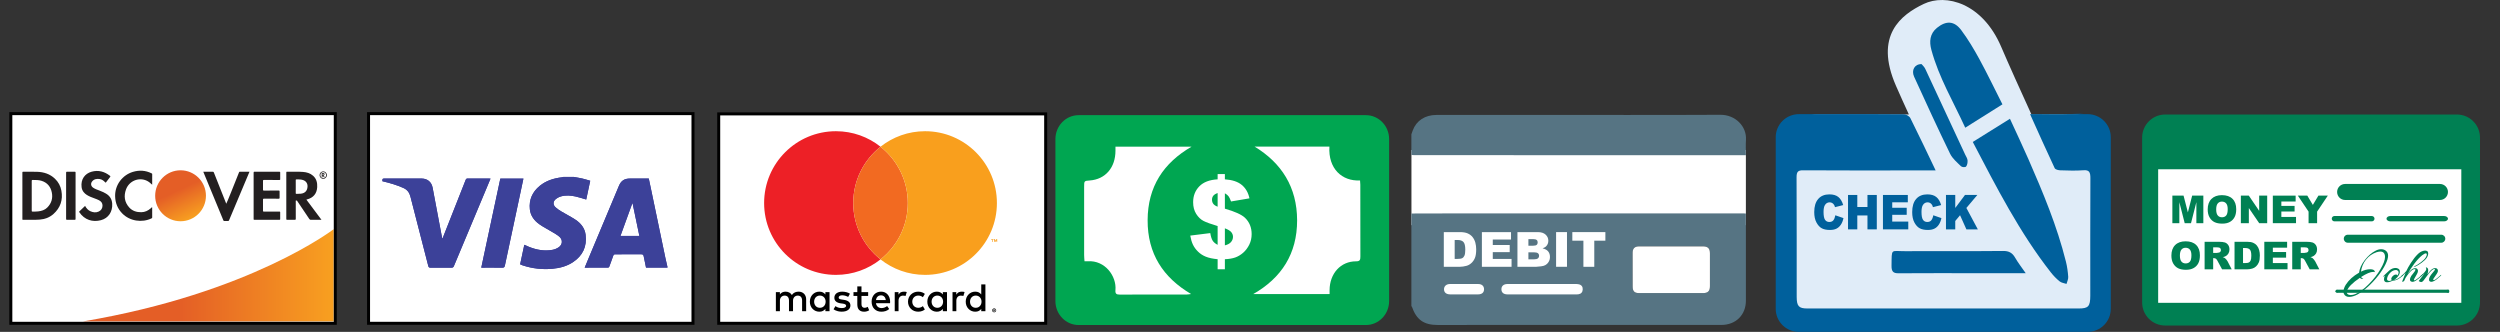 <svg xmlns="http://www.w3.org/2000/svg" xmlns:xlink="http://www.w3.org/1999/xlink" id="Layer_1" x="0px" y="0px" width="468px" height="62.13px" viewBox="0 0 468 62.13" xml:space="preserve"><rect x="0" y="0" width="468" height="62.13" fill="#333333" stroke="none"/><g>	<rect x="134.543" y="21.317" fill="#FFFFFF" width="61.207" height="39.207"></rect>	<path d="M195.469,21.317v39.207l0.281-0.281h-61.207l0.281,0.281V21.317l-0.281,0.281h61.207L195.469,21.317z M134.262,21.317  v39.488h61.769V21.036h-61.769V21.317z M134.262,21.317"></path>	<path d="M150.519,54.993c-0.128-0.125-0.277-0.223-0.449-0.293s-0.359-0.102-0.562-0.102c-0.11,0-0.219,0.008-0.336,0.028  c-0.117,0.015-0.231,0.05-0.344,0.097c-0.109,0.047-0.219,0.114-0.316,0.196c-0.102,0.082-0.192,0.187-0.266,0.316  c-0.121-0.199-0.281-0.355-0.488-0.469c-0.203-0.113-0.442-0.168-0.703-0.168c-0.09,0-0.184,0.008-0.278,0.024  c-0.093,0.015-0.187,0.043-0.281,0.082c-0.094,0.043-0.184,0.094-0.27,0.164c-0.085,0.066-0.164,0.152-0.234,0.258v-0.434h-0.75  v3.567H146v-1.977c0-0.152,0.023-0.289,0.074-0.406c0.047-0.117,0.11-0.215,0.192-0.297c0.078-0.078,0.175-0.137,0.281-0.18  c0.109-0.043,0.222-0.062,0.347-0.062c0.254,0,0.454,0.082,0.594,0.242c0.141,0.164,0.211,0.394,0.211,0.695v1.985h0.754v-1.977  c0-0.152,0.023-0.289,0.074-0.406c0.047-0.117,0.114-0.215,0.192-0.297c0.082-0.078,0.175-0.137,0.281-0.18  c0.109-0.043,0.226-0.062,0.348-0.062c0.253,0,0.453,0.082,0.593,0.242c0.141,0.164,0.211,0.394,0.211,0.695v1.985h0.758v-2.243  c0-0.211-0.035-0.398-0.105-0.574C150.738,55.27,150.644,55.118,150.519,54.993L150.519,54.993z M150.519,54.993"></path>	<path d="M154.512,55.122c-0.125-0.16-0.282-0.285-0.465-0.383c-0.184-0.094-0.403-0.141-0.656-0.141  c-0.25,0-0.485,0.043-0.704,0.137c-0.214,0.094-0.402,0.223-0.566,0.391c-0.16,0.168-0.285,0.363-0.379,0.593  c-0.09,0.231-0.137,0.481-0.137,0.754c0,0.274,0.043,0.524,0.137,0.754c0.09,0.231,0.219,0.43,0.379,0.594  c0.164,0.168,0.352,0.297,0.566,0.391c0.219,0.093,0.45,0.14,0.704,0.14c0.253,0,0.472-0.047,0.656-0.144  c0.183-0.094,0.34-0.219,0.465-0.379v0.43h0.777v-3.571h-0.777V55.122z M154.48,56.93c-0.05,0.137-0.125,0.258-0.218,0.36  c-0.094,0.101-0.207,0.183-0.34,0.242c-0.133,0.055-0.278,0.086-0.442,0.086c-0.168,0-0.316-0.031-0.449-0.09  c-0.133-0.062-0.246-0.144-0.34-0.246c-0.09-0.106-0.16-0.227-0.211-0.363c-0.05-0.141-0.074-0.289-0.074-0.446  c0-0.156,0.024-0.304,0.074-0.441c0.051-0.141,0.121-0.262,0.211-0.363c0.094-0.106,0.207-0.188,0.34-0.246  c0.133-0.063,0.281-0.094,0.449-0.094c0.164,0,0.309,0.031,0.442,0.09c0.133,0.058,0.246,0.136,0.34,0.238  c0.093,0.102,0.168,0.223,0.218,0.363c0.051,0.137,0.078,0.289,0.078,0.453S154.531,56.79,154.48,56.93L154.48,56.93z   M154.48,56.93"></path>	<path d="M158.867,56.469c-0.219-0.171-0.523-0.285-0.914-0.343l-0.367-0.055c-0.082-0.012-0.16-0.027-0.231-0.043  c-0.074-0.016-0.136-0.035-0.187-0.066c-0.051-0.024-0.094-0.063-0.125-0.102c-0.031-0.043-0.047-0.094-0.047-0.156  c0-0.129,0.062-0.231,0.18-0.309c0.117-0.078,0.281-0.117,0.496-0.117c0.113,0,0.222,0.008,0.328,0.031  c0.109,0.02,0.211,0.043,0.308,0.075c0.098,0.027,0.188,0.062,0.266,0.097c0.078,0.035,0.145,0.07,0.199,0.102l0.336-0.606  c-0.183-0.121-0.402-0.211-0.652-0.277c-0.246-0.066-0.512-0.102-0.793-0.102c-0.227,0-0.434,0.028-0.613,0.082  c-0.18,0.055-0.336,0.129-0.465,0.227c-0.125,0.098-0.223,0.219-0.293,0.359c-0.067,0.141-0.102,0.301-0.102,0.477  c0,0.289,0.102,0.523,0.309,0.699c0.203,0.176,0.504,0.293,0.902,0.348l0.371,0.047c0.215,0.031,0.371,0.078,0.469,0.144  c0.102,0.067,0.152,0.153,0.152,0.25c0,0.137-0.07,0.242-0.207,0.32c-0.136,0.079-0.339,0.118-0.605,0.118  c-0.148,0-0.277-0.008-0.395-0.032c-0.117-0.019-0.222-0.046-0.316-0.078c-0.098-0.035-0.184-0.074-0.258-0.117  s-0.144-0.09-0.211-0.137l-0.359,0.582c0.129,0.098,0.262,0.176,0.402,0.235c0.145,0.062,0.281,0.105,0.418,0.14  c0.137,0.036,0.266,0.055,0.387,0.067c0.125,0.012,0.23,0.015,0.32,0.015c0.258,0,0.485-0.027,0.688-0.082  c0.203-0.058,0.375-0.14,0.511-0.242c0.137-0.101,0.243-0.226,0.317-0.367c0.074-0.144,0.109-0.301,0.109-0.473  C159.195,56.876,159.086,56.637,158.867,56.469L158.867,56.469z M158.867,56.469"></path>	<path d="M166.156,55.118c-0.148-0.168-0.324-0.293-0.531-0.387c-0.207-0.09-0.438-0.133-0.684-0.133  c-0.265,0-0.504,0.043-0.722,0.133c-0.215,0.094-0.403,0.219-0.559,0.387c-0.156,0.164-0.277,0.363-0.367,0.594  c-0.086,0.23-0.129,0.484-0.129,0.761c0,0.286,0.047,0.539,0.133,0.774c0.09,0.23,0.215,0.426,0.379,0.59  c0.16,0.164,0.351,0.293,0.578,0.382c0.222,0.086,0.469,0.133,0.734,0.133c0.274,0,0.531-0.039,0.774-0.113  c0.246-0.074,0.476-0.203,0.695-0.391l-0.387-0.554c-0.148,0.121-0.312,0.211-0.492,0.277c-0.18,0.066-0.359,0.102-0.539,0.102  c-0.129,0-0.25-0.02-0.367-0.055c-0.117-0.035-0.223-0.086-0.317-0.16c-0.093-0.074-0.171-0.168-0.242-0.282  c-0.066-0.113-0.113-0.253-0.137-0.414h2.637c0.004-0.046,0.008-0.093,0.012-0.14c0-0.051,0.004-0.102,0.004-0.153  c0-0.277-0.043-0.531-0.125-0.761C166.418,55.477,166.305,55.282,166.156,55.118L166.156,55.118z M163.98,56.169  c0.02-0.129,0.055-0.246,0.102-0.356c0.051-0.109,0.113-0.199,0.195-0.277c0.078-0.078,0.168-0.141,0.278-0.184  c0.109-0.039,0.23-0.062,0.371-0.062c0.246,0,0.449,0.078,0.605,0.23c0.156,0.156,0.258,0.371,0.301,0.649H163.98z M163.98,56.169"></path>	<path d="M176.5,55.122c-0.125-0.16-0.277-0.285-0.465-0.383c-0.184-0.094-0.402-0.141-0.656-0.141c-0.25,0-0.485,0.043-0.703,0.137  c-0.215,0.094-0.403,0.223-0.567,0.391c-0.16,0.168-0.285,0.363-0.379,0.593c-0.089,0.231-0.136,0.481-0.136,0.754  c0,0.274,0.043,0.524,0.136,0.754c0.094,0.231,0.219,0.43,0.379,0.594c0.164,0.168,0.352,0.297,0.567,0.391  c0.218,0.093,0.449,0.14,0.703,0.14s0.472-0.047,0.656-0.144c0.188-0.094,0.34-0.219,0.465-0.379v0.43h0.777v-3.571H176.5V55.122z   M176.469,56.93c-0.051,0.137-0.125,0.258-0.219,0.36c-0.094,0.101-0.207,0.183-0.34,0.242c-0.133,0.055-0.277,0.086-0.437,0.086  c-0.172,0-0.321-0.031-0.454-0.09c-0.132-0.062-0.246-0.144-0.335-0.246c-0.094-0.106-0.165-0.227-0.215-0.363  c-0.047-0.141-0.075-0.289-0.075-0.446c0-0.156,0.028-0.304,0.075-0.441c0.05-0.141,0.121-0.262,0.215-0.363  c0.089-0.106,0.203-0.188,0.335-0.246c0.133-0.063,0.282-0.094,0.454-0.094c0.16,0,0.304,0.031,0.437,0.09  c0.133,0.058,0.246,0.136,0.34,0.238c0.094,0.102,0.168,0.223,0.219,0.363c0.05,0.137,0.078,0.289,0.078,0.453  S176.523,56.79,176.469,56.93L176.469,56.93z M176.469,56.93"></path>	<path d="M162.207,57.548c-0.125,0.046-0.25,0.07-0.371,0.07c-0.082,0-0.156-0.012-0.223-0.039c-0.07-0.024-0.129-0.063-0.179-0.117  c-0.051-0.051-0.09-0.121-0.122-0.207c-0.027-0.082-0.043-0.184-0.043-0.305v-1.555h1.25v-0.707h-1.25V53.61h-0.781v1.078h-0.715  v0.707h0.715v1.571c0,0.472,0.11,0.824,0.336,1.046c0.223,0.227,0.539,0.34,0.945,0.34c0.223,0,0.426-0.035,0.606-0.105  c0.121-0.047,0.23-0.098,0.336-0.156l-0.27-0.653C162.367,57.477,162.289,57.516,162.207,57.548L162.207,57.548z M162.207,57.548"></path>	<path d="M169.234,54.598c-0.218,0-0.418,0.039-0.593,0.118c-0.176,0.078-0.325,0.269-0.442,0.441v-0.465h-0.707v3.567h0.715v-1.965  c0-0.149,0.019-0.285,0.062-0.403c0.043-0.121,0.098-0.222,0.172-0.304c0.078-0.082,0.164-0.141,0.27-0.184  c0.105-0.043,0.219-0.062,0.344-0.062c0.093,0,0.195,0.011,0.304,0.031c0.055,0.012,0.11,0.027,0.157,0.043l0.23-0.746  c-0.062-0.02-0.125-0.035-0.191-0.047C169.461,54.606,169.351,54.598,169.234,54.598L169.234,54.598z M169.234,54.598"></path>	<path d="M180.055,54.598c-0.219,0-0.414,0.039-0.59,0.118c-0.18,0.078-0.324,0.269-0.446,0.441v-0.465h-0.707v3.567h0.715v-1.965  c0-0.149,0.02-0.285,0.063-0.403c0.043-0.121,0.101-0.222,0.176-0.304c0.074-0.082,0.164-0.141,0.269-0.184  c0.102-0.043,0.215-0.062,0.34-0.062c0.098,0,0.195,0.011,0.305,0.031c0.058,0.012,0.109,0.027,0.16,0.043l0.23-0.746  c-0.062-0.02-0.129-0.035-0.191-0.047C180.281,54.606,180.176,54.598,180.055,54.598L180.055,54.598z M180.055,54.598"></path>	<path d="M183.691,53.239v1.883c-0.125-0.16-0.277-0.285-0.461-0.383c-0.183-0.094-0.406-0.141-0.66-0.141  c-0.25,0-0.484,0.043-0.699,0.137c-0.219,0.094-0.406,0.223-0.566,0.391c-0.164,0.168-0.289,0.363-0.383,0.593  c-0.09,0.231-0.137,0.481-0.137,0.754c0,0.274,0.047,0.524,0.137,0.754c0.094,0.231,0.219,0.43,0.383,0.594  c0.16,0.168,0.347,0.297,0.566,0.391c0.215,0.093,0.449,0.14,0.699,0.14c0.254,0,0.477-0.047,0.66-0.144  c0.184-0.094,0.336-0.219,0.461-0.379v0.43h0.778v-5.02H183.691z M183.664,56.93c-0.055,0.137-0.129,0.258-0.223,0.36  c-0.093,0.101-0.207,0.183-0.336,0.242c-0.132,0.055-0.281,0.086-0.441,0.086c-0.168,0-0.32-0.031-0.453-0.09  c-0.133-0.062-0.246-0.144-0.336-0.246c-0.094-0.106-0.164-0.227-0.215-0.363c-0.047-0.141-0.074-0.289-0.074-0.446  c0-0.156,0.027-0.304,0.074-0.441c0.051-0.141,0.121-0.262,0.215-0.363c0.09-0.106,0.203-0.188,0.336-0.246  c0.133-0.063,0.285-0.094,0.453-0.094c0.16,0,0.309,0.031,0.441,0.09c0.129,0.058,0.243,0.136,0.336,0.238  c0.094,0.102,0.168,0.223,0.223,0.363c0.051,0.137,0.078,0.289,0.078,0.453S183.715,56.79,183.664,56.93L183.664,56.93z   M183.664,56.93"></path>	<path d="M171.098,55.649c0.097-0.101,0.214-0.18,0.351-0.234c0.137-0.055,0.285-0.086,0.445-0.086c0.176,0,0.336,0.027,0.489,0.086  c0.144,0.054,0.269,0.129,0.375,0.222l0.375-0.621c-0.137-0.113-0.297-0.203-0.473-0.277c-0.234-0.094-0.488-0.141-0.766-0.141  c-0.277,0-0.531,0.047-0.765,0.141c-0.235,0.098-0.438,0.227-0.606,0.395c-0.172,0.167-0.304,0.367-0.402,0.593  c-0.098,0.231-0.145,0.477-0.145,0.746c0,0.27,0.047,0.516,0.145,0.746c0.098,0.227,0.23,0.426,0.402,0.594  c0.168,0.168,0.371,0.297,0.606,0.395c0.234,0.093,0.488,0.14,0.765,0.14c0.274,0,0.532-0.047,0.766-0.14  c0.176-0.074,0.336-0.164,0.473-0.278l-0.375-0.625c-0.106,0.098-0.231,0.172-0.375,0.227c-0.153,0.055-0.313,0.086-0.489,0.086  c-0.16,0-0.308-0.031-0.445-0.086c-0.137-0.055-0.254-0.133-0.351-0.234c-0.102-0.102-0.18-0.223-0.235-0.364  c-0.058-0.136-0.086-0.293-0.086-0.461c0-0.168,0.028-0.324,0.086-0.464C170.918,55.872,170.996,55.751,171.098,55.649  L171.098,55.649z M171.098,55.649"></path>	<path d="M186.109,57.735c0.051,0,0.102,0.012,0.145,0.027c0.047,0.02,0.086,0.047,0.121,0.079c0.031,0.035,0.059,0.074,0.078,0.117  c0.02,0.043,0.031,0.09,0.031,0.14c0,0.051-0.011,0.098-0.031,0.141c-0.019,0.047-0.047,0.086-0.078,0.117  c-0.035,0.035-0.074,0.059-0.121,0.078c-0.043,0.02-0.094,0.032-0.145,0.032s-0.101-0.012-0.148-0.032  c-0.043-0.019-0.086-0.043-0.117-0.078c-0.036-0.031-0.063-0.07-0.082-0.117c-0.02-0.043-0.028-0.09-0.028-0.141  c0-0.05,0.012-0.097,0.028-0.14c0.019-0.043,0.046-0.082,0.082-0.117c0.031-0.032,0.074-0.059,0.117-0.079  C186.008,57.747,186.058,57.735,186.109,57.735L186.109,57.735z M186.109,58.364c0.035,0,0.071-0.008,0.102-0.023  c0.031-0.012,0.062-0.032,0.086-0.055c0.023-0.024,0.039-0.051,0.054-0.082c0.012-0.035,0.02-0.067,0.02-0.106  c0-0.035-0.008-0.07-0.02-0.101c-0.015-0.031-0.031-0.059-0.054-0.082c-0.024-0.024-0.051-0.043-0.086-0.059  c-0.031-0.012-0.067-0.019-0.102-0.019s-0.07,0.007-0.101,0.019c-0.035,0.016-0.063,0.031-0.086,0.059  c-0.024,0.023-0.043,0.051-0.055,0.082c-0.016,0.031-0.023,0.066-0.023,0.101c0,0.039,0.007,0.071,0.023,0.106  c0.012,0.031,0.031,0.058,0.055,0.082c0.023,0.023,0.051,0.043,0.086,0.055C186.039,58.356,186.074,58.364,186.109,58.364  L186.109,58.364z M186.133,57.938c0.043,0,0.078,0.008,0.097,0.028c0.024,0.019,0.036,0.046,0.036,0.082  c0,0.023-0.008,0.046-0.024,0.062c-0.016,0.02-0.043,0.027-0.074,0.035l0.101,0.114h-0.109l-0.09-0.11h-0.008v0.11h-0.093v-0.321  H186.133z M186.062,58.016v0.059h0.067c0.015,0,0.027,0,0.031-0.004c0.008-0.008,0.012-0.016,0.012-0.023  c0-0.012-0.004-0.02-0.012-0.024c-0.004-0.004-0.016-0.008-0.031-0.008H186.062z M186.062,58.016"></path>	<path fill="#ED2026" d="M159.726,38.009c0-4.274,1.997-8.079,5.106-10.543c-2.293-1.817-5.188-2.903-8.34-2.903  c-7.43,0-13.449,6.02-13.449,13.446c0,7.429,6.019,13.449,13.449,13.449c3.152,0,6.047-1.086,8.34-2.903  C161.723,46.091,159.726,42.286,159.726,38.009L159.726,38.009z M159.726,38.009"></path>	<path fill="#F26A21" d="M159.726,38.009c0,4.277,1.997,8.082,5.106,10.546c3.109-2.464,5.109-6.269,5.109-10.546  c0-4.274-2-8.079-5.109-10.543C161.723,29.93,159.726,33.735,159.726,38.009L159.726,38.009z M159.726,38.009"></path>	<path fill="#F99F1D" d="M185.711,45.286v-0.395h-0.16v-0.109h0.437v0.109h-0.16v0.395H185.711z M186.555,45.286v-0.352  l-0.114,0.301h-0.125l-0.113-0.297v0.348h-0.117v-0.504h0.168l0.125,0.32l0.121-0.32h0.172v0.504H186.555z M186.555,45.286"></path>	<path fill="#F99F1D" d="M173.176,24.563c-3.153,0-6.051,1.086-8.344,2.903c3.109,2.464,5.109,6.269,5.109,10.543  c0,4.277-2,8.082-5.109,10.546c2.293,1.817,5.191,2.903,8.344,2.903c7.425,0,13.445-6.02,13.445-13.449  C186.621,30.583,180.601,24.563,173.176,24.563L173.176,24.563z M173.176,24.563"></path></g><g>	<rect x="68.992" y="21.274" fill="#FFFFFF" width="60.734" height="39.25"></rect>	<path d="M129.726,60.243H68.992l0.281,0.281v-39.25l-0.281,0.281h60.734l-0.281-0.281v39.25L129.726,60.243z M129.726,20.993  H68.711v39.812h61.297V20.993H129.726z M129.726,20.993"></path>	<g>		<defs>			<path id="SVGID_1_" d="M124.949,50.094c-1.332,0-2.664,0-4.015,0c-0.149-0.707-0.305-1.398-0.43-2.093    c-0.051-0.289-0.145-0.403-0.469-0.399c-1.609,0.02-3.223,0.016-4.832,0.004c-0.246-0.004-0.34,0.078-0.414,0.301    c-0.223,0.664-0.465,1.32-0.715,1.977c-0.035,0.085-0.144,0.21-0.223,0.21c-1.453,0.012-2.902,0.008-4.398,0.008    c0.273-0.656,0.531-1.281,0.793-1.906c1.871-4.469,3.746-8.934,5.617-13.402c0.406-0.965,1.016-1.371,2.063-1.371    c1.164,0,2.332,0,3.527,0c0.113,0.543,0.234,1.082,0.344,1.617c0.922,4.418,1.844,8.832,2.765,13.246    c0.118,0.566,0.258,1.125,0.387,1.691C124.949,50.016,124.949,50.055,124.949,50.094L124.949,50.094z M119.691,44.169    c-0.429-2.051-0.851-4.078-1.273-6.102c-0.016-0.004-0.035-0.008-0.051-0.012c-0.738,2.032-1.473,4.063-2.219,6.114    C117.351,44.169,118.504,44.169,119.691,44.169L119.691,44.169z M119.691,44.169"></path>		</defs>		<use xlink:href="#SVGID_1_" fill="#3C4199"></use>		<clipPath id="SVGID_2_">			<use xlink:href="#SVGID_1_"></use>		</clipPath>		<g clip-path="url(#SVGID_2_)">			<defs>				<rect id="SVGID_3_" x="109.266" y="33.329" width="15.84" height="16.8"></rect>			</defs>			<use xlink:href="#SVGID_3_" fill="#3C4199"></use>			<clipPath id="SVGID_4_">				<use xlink:href="#SVGID_3_"></use>			</clipPath>		</g>	</g>	<g>		<defs>			<path id="SVGID_5_" d="M107.445,33.126c0.531,0.097,1.067,0.179,1.59,0.3c0.481,0.11,0.949,0.266,1.457,0.411    c-0.254,1.199-0.508,2.371-0.75,3.515c-0.672-0.195-1.316-0.422-1.976-0.566c-0.903-0.199-1.829-0.277-2.731-0.024    c-0.367,0.102-0.738,0.297-1.027,0.543c-0.496,0.426-0.5,1.039-0.028,1.485c0.325,0.308,0.711,0.558,1.102,0.793    c0.879,0.527,1.801,0.988,2.656,1.551c1.004,0.667,1.738,1.582,1.891,2.816c0.273,2.187-0.535,3.91-2.371,5.129    c-1.157,0.765-2.461,1.105-3.824,1.234c-1.903,0.176-3.766-0.035-5.583-0.633c-0.121-0.039-0.242-0.089-0.359-0.14    c-0.035-0.012-0.066-0.039-0.121-0.074c0.258-1.2,0.516-2.403,0.777-3.641c0.313,0.133,0.602,0.269,0.899,0.391    c1.422,0.57,2.887,0.832,4.406,0.546c0.395-0.074,0.797-0.246,1.133-0.472c0.726-0.489,0.797-1.403,0.133-1.977    c-0.434-0.375-0.957-0.652-1.453-0.953c-0.774-0.473-1.594-0.875-2.329-1.402c-0.937-0.676-1.621-1.578-1.75-2.778    c-0.191-1.796,0.477-3.254,1.852-4.386c1.199-0.985,2.625-1.422,4.141-1.606c0.086-0.012,0.168-0.039,0.25-0.062    C106.101,33.126,106.773,33.126,107.445,33.126L107.445,33.126z M107.445,33.126"></path>		</defs>		<use xlink:href="#SVGID_5_" fill="#3C4199"></use>		<clipPath id="SVGID_6_">			<use xlink:href="#SVGID_5_"></use>		</clipPath>		<g clip-path="url(#SVGID_6_)">			<defs>				<rect id="SVGID_7_" x="97.266" y="33.089" width="13.44" height="17.28"></rect>			</defs>			<use xlink:href="#SVGID_7_" fill="#3C4199"></use>			<clipPath id="SVGID_8_">				<use xlink:href="#SVGID_7_"></use>			</clipPath>		</g>	</g>	<g>		<defs>			<path id="SVGID_9_" d="M91.824,33.438c-0.226,0.543-0.441,1.059-0.656,1.574c-2.07,4.934-4.141,9.868-6.199,14.801    c-0.098,0.235-0.219,0.297-0.457,0.297c-1.305-0.012-2.61-0.016-3.914,0c-0.278,0.004-0.368-0.09-0.43-0.34    c-1.106-4.312-2.231-8.617-3.328-12.933c-0.199-0.789-0.602-1.332-1.356-1.664c-1.207-0.532-2.461-0.907-3.738-1.207    c-0.059-0.016-0.113-0.032-0.168-0.043c0.008-0.5,0.008-0.5,0.484-0.5c2.282,0,4.567,0,6.852,0c1.082,0,1.863,0.628,2.07,1.703    c0.578,3.035,1.149,6.074,1.719,9.109c0.023,0.133,0.055,0.266,0.09,0.453c0.062-0.113,0.101-0.176,0.129-0.242    c1.418-3.59,2.836-7.176,4.25-10.77c0.078-0.195,0.172-0.261,0.383-0.257c1.324,0.007,2.648,0.004,3.976,0.004    C91.617,33.423,91.703,33.43,91.824,33.438L91.824,33.438z M91.824,33.438"></path>		</defs>		<use xlink:href="#SVGID_9_" fill="#3C4199"></use>		<clipPath id="SVGID_10_">			<use xlink:href="#SVGID_9_"></use>		</clipPath>		<g clip-path="url(#SVGID_10_)">			<defs>				<rect id="SVGID_11_" x="71.346" y="33.329" width="20.64" height="16.8"></rect>			</defs>			<use xlink:href="#SVGID_11_" fill="#3C4199"></use>			<clipPath id="SVGID_12_">				<use xlink:href="#SVGID_11_"></use>			</clipPath>		</g>	</g>	<g>		<defs>			<path id="SVGID_13_" d="M90.094,50.106c1.191-5.578,2.379-11.117,3.566-16.668c1.441,0,2.871,0,4.324,0    c-0.179,0.848-0.355,1.676-0.531,2.504c-0.98,4.586-1.965,9.172-2.934,13.758c-0.066,0.316-0.179,0.418-0.511,0.414    c-1.184-0.023-2.371-0.012-3.559-0.012C90.344,50.106,90.234,50.106,90.094,50.106L90.094,50.106z M90.094,50.106"></path>		</defs>		<use xlink:href="#SVGID_13_" fill="#3C4199"></use>		<clipPath id="SVGID_14_">			<use xlink:href="#SVGID_13_"></use>		</clipPath>		<g clip-path="url(#SVGID_14_)">			<defs>				<rect id="SVGID_15_" x="90.066" y="33.329" width="7.92" height="16.8"></rect>			</defs>			<use xlink:href="#SVGID_15_" fill="#3C4199"></use>			<clipPath id="SVGID_16_">				<use xlink:href="#SVGID_15_"></use>			</clipPath>		</g>	</g></g><g>	<path fill="#00A651" d="M260.043,56.364c0,2.473-1.945,4.48-4.344,4.48h-53.777c-2.403,0-4.348-2.007-4.348-4.48V26.04  c0-2.473,1.945-4.481,4.348-4.481h53.777c2.399,0,4.344,2.008,4.344,4.481V56.364z M260.043,56.364"></path>	<path fill="#00A651" d="M234.859,27.446c5.063,3.066,7.949,7.602,7.961,13.801c0.012,6.226-2.898,10.773-8.226,13.808  c4.937,0,9.601,0,14.304,0c0-0.296,0-0.519,0-0.738c0.016-3.125,2.078-5.406,4.969-5.398c0.719,0,0.801-0.285,0.801-0.918  c-0.02-4.481-0.012-8.961-0.012-13.438c0-0.265-0.035-0.527-0.055-0.785c-3.375,0.188-5.988-2.215-5.734-6.332  C244.195,27.446,239.527,27.446,234.859,27.446L234.859,27.446z M234.859,27.446"></path>	<path fill="#00A651" d="M208.816,27.454c0,0.301,0,0.519,0,0.738c0.008,3.184-1.89,5.383-4.82,5.59  c-1.047,0.074-1.047,0.074-1.047,1.238c0,4.231-0.004,8.461,0.004,12.688c0,0.383,0.039,0.761,0.066,1.199  c0.25,0,0.426,0.012,0.602,0c3.262-0.219,5.426,2.812,5.191,5.387c-0.062,0.672,0.168,0.855,0.778,0.851  c4.203-0.023,8.402-0.011,12.601-0.015c0.192,0,0.379-0.043,0.785-0.094c-5.23-3.07-8.164-7.531-8.14-13.82  c0.023-6.274,2.969-10.715,8.226-13.762C218.156,27.454,213.516,27.454,208.816,27.454L208.816,27.454z M208.816,27.454"></path>	<path fill="#FFFFFF" d="M234.859,27.446c4.668,0,9.336,0,14.008,0c-0.254,4.117,2.356,6.52,5.734,6.332  c0.02,0.262,0.051,0.523,0.051,0.785c0.004,4.481-0.004,8.961,0.012,13.438c0.004,0.633-0.078,0.922-0.797,0.918  c-2.891-0.008-4.953,2.277-4.969,5.398c-0.004,0.223,0,0.442,0,0.738c-4.703,0-9.367,0-14.304,0  c5.328-3.031,8.234-7.582,8.226-13.808C242.808,35.048,239.922,30.512,234.859,27.446L234.859,27.446z M234.859,27.446"></path>	<path fill="#FFFFFF" d="M208.816,27.454c4.7,0,9.34,0,14.246,0c-5.257,3.047-8.207,7.488-8.226,13.762  c-0.024,6.289,2.91,10.75,8.14,13.824c-0.406,0.047-0.593,0.09-0.785,0.09c-4.199,0.004-8.402-0.008-12.601,0.015  c-0.61,0.004-0.84-0.179-0.778-0.851c0.231-2.571-1.929-5.606-5.191-5.387c-0.176,0.012-0.352,0-0.602,0  c-0.027-0.438-0.07-0.816-0.07-1.199c-0.004-4.227,0-8.457,0-12.684c0-1.164,0-1.164,1.047-1.238c2.93-0.211,4.828-2.41,4.82-5.594  C208.816,27.973,208.816,27.755,208.816,27.454L208.816,27.454z M208.816,27.454"></path>	<path fill="#FFFFFF" d="M233.058,40.766c-0.632-0.597-1.886-1.164-3.761-1.703v-2.879c0.32,0.188,0.551,0.371,0.687,0.555  c0.141,0.18,0.297,0.508,0.469,0.977l3.445-0.586c-0.218-1.059-0.699-1.895-1.429-2.504c-0.731-0.61-1.789-0.961-3.172-1.055  v-0.984h-1.356v0.984c-1.519,0.086-2.664,0.523-3.433,1.316c-0.77,0.793-1.153,1.782-1.153,2.961c0,0.864,0.192,1.594,0.575,2.196  c0.382,0.601,0.836,1.035,1.355,1.308c0.523,0.27,1.406,0.594,2.656,0.965v3.516c-0.433-0.227-0.742-0.485-0.929-0.778  c-0.192-0.293-0.34-0.765-0.45-1.421l-3.746,0.468c0.114,0.66,0.278,1.227,0.5,1.692c0.223,0.468,0.539,0.906,0.953,1.308  c0.411,0.407,0.899,0.723,1.461,0.949c0.567,0.231,1.305,0.387,2.211,0.473v1.883h1.356v-1.883c0.758-0.031,1.402-0.14,1.926-0.32  c0.523-0.184,1.019-0.477,1.488-0.883c0.465-0.402,0.847-0.91,1.148-1.512c0.301-0.605,0.449-1.265,0.449-1.988  C234.308,42.587,233.891,41.567,233.058,40.766L233.058,40.766z M227.941,38.692c-0.39-0.144-0.664-0.324-0.82-0.543  c-0.156-0.215-0.234-0.473-0.234-0.765c0-0.278,0.074-0.52,0.23-0.727s0.43-0.379,0.824-0.52V38.692z M230.449,45.305  c-0.246,0.289-0.629,0.5-1.152,0.625v-3.191c0.597,0.227,1,0.469,1.207,0.73c0.207,0.266,0.312,0.551,0.312,0.864  C230.816,44.692,230.691,45.016,230.449,45.305L230.449,45.305z M230.449,45.305"></path></g><g>	<rect x="264.223" y="28.075" fill="#FFFFFF" width="62.605" height="14.078"></rect>	<path fill="#567483" d="M264.211,39.969c3.14-0.007,6.277-0.023,9.414-0.023c12.859-0.004,25.719-0.004,38.578-0.004  c4.707,0,9.414,0.004,14.121,0.004c0.141,0,0.281,0.016,0.508,0.027c0,0.219,0,0.434,0,0.645c0,5.223,0,10.445,0,15.664  c0,2.672-1.883,4.547-4.606,4.547c-13.285,0.004-26.57,0-39.859,0c-4.402,0-8.805,0.004-13.207,0.008  c-2.625,0-3.996-0.969-4.859-3.438c-0.012-0.031-0.059-0.051-0.09-0.074C264.211,51.54,264.211,45.755,264.211,39.969  L264.211,39.969z M312.894,46.122c-2.019,0-4.035-0.008-6.054,0c-0.817,0.004-1.207,0.379-1.211,1.176  c-0.004,2.128-0.004,4.253,0.008,6.386c0.004,0.84,0.347,1.18,1.183,1.184c3.992,0.004,7.988,0.008,11.981,0  c0.925,0,1.293-0.375,1.297-1.289c0.007-2.047,0.007-4.094,0-6.145c-0.004-0.949-0.383-1.312-1.336-1.312  C316.805,46.122,314.848,46.122,312.894,46.122L312.894,46.122z M312.894,46.122"></path>	<path fill="#567483" d="M264.211,25.145c0.086-0.246,0.168-0.492,0.258-0.734c0.668-1.813,2.297-2.891,4.414-2.891  c6.074-0.008,12.144-0.008,18.218-0.008c11.653,0,23.309,0.039,34.965-0.023c2.813-0.016,4.953,2.199,4.778,4.719  c-0.067,0.914-0.012,1.84-0.012,2.84c-1.246,0-2.441,0-3.637,0c-12.836,0-25.672,0-38.511,0c-6.661-0.004-13.325,0-19.989-0.004  c-0.16,0-0.32-0.028-0.484-0.043C264.211,27.716,264.211,26.43,264.211,25.145L264.211,25.145z M264.211,25.145"></path>	<path fill="#FFFFFF" d="M312.894,46.122c1.954,0,3.911,0,5.868,0c0.953,0,1.332,0.363,1.336,1.312c0.003,2.047,0.003,4.098,0,6.145  c-0.004,0.914-0.372,1.289-1.297,1.289c-3.993,0.008-7.989,0.004-11.981-0.004c-0.836,0-1.179-0.34-1.183-1.184  c-0.012-2.129-0.012-4.254-0.008-6.386c0.004-0.797,0.394-1.168,1.211-1.172C308.859,46.114,310.875,46.122,312.894,46.122  L312.894,46.122z M312.894,46.122"></path>	<path fill="#FFFFFF" d="M288.621,55.114c-2.137,0-4.277,0.008-6.414-0.004c-0.742,0-1.141-0.355-1.141-0.961  c-0.004-0.605,0.403-0.976,1.129-0.984c1.223-0.016,2.446-0.004,3.668-0.004c3.012,0,6.028,0,9.039,0  c0.223,0,0.453,0.012,0.668,0.062c0.508,0.121,0.742,0.473,0.715,0.973c-0.023,0.508-0.312,0.82-0.824,0.895  c-0.258,0.035-0.527,0.023-0.793,0.023C292.656,55.118,290.637,55.114,288.621,55.114L288.621,55.114z M288.621,55.114"></path>	<path fill="#FFFFFF" d="M274.121,55.11c-0.895,0-1.793,0.008-2.687-0.004c-0.696-0.008-1.102-0.359-1.114-0.926  c-0.015-0.586,0.414-1.007,1.11-1.015c1.769-0.016,3.539-0.016,5.308,0.004c0.707,0.004,1.102,0.422,1.074,1.035  c-0.023,0.578-0.414,0.902-1.132,0.906c-0.852,0.008-1.707,0.004-2.563,0.004C274.121,55.11,274.121,55.11,274.121,55.11  L274.121,55.11z M274.121,55.11"></path>	<path fill="#FFFFFF" d="M270.281,43.45h3.024c0.597,0,1.078,0.082,1.445,0.242s0.672,0.387,0.91,0.684  c0.242,0.3,0.414,0.648,0.524,1.043c0.105,0.394,0.16,0.816,0.16,1.257c0,0.692-0.078,1.231-0.239,1.614  c-0.16,0.383-0.382,0.703-0.668,0.961c-0.285,0.258-0.589,0.429-0.918,0.515c-0.445,0.118-0.851,0.176-1.214,0.176h-3.024V43.45z   M272.316,44.923v3.546h0.5c0.426,0,0.727-0.046,0.907-0.14c0.183-0.094,0.32-0.254,0.425-0.485  c0.102-0.234,0.153-0.609,0.153-1.128c0-0.688-0.114-1.161-0.344-1.415c-0.227-0.253-0.606-0.378-1.133-0.378H272.316z   M272.316,44.923"></path>	<path fill="#FFFFFF" d="M277.41,43.45h5.453v1.387h-3.414v1.031h3.168v1.328h-3.168v1.277h3.516v1.469h-5.555V43.45z M277.41,43.45  "></path>	<path fill="#FFFFFF" d="M284.066,43.45h3.809c0.637,0,1.125,0.156,1.461,0.469c0.34,0.308,0.512,0.691,0.512,1.148  c0,0.387-0.122,0.715-0.364,0.988c-0.164,0.184-0.398,0.329-0.711,0.434c0.473,0.113,0.825,0.305,1.047,0.578  c0.223,0.274,0.332,0.617,0.332,1.031c0,0.336-0.078,0.637-0.238,0.907c-0.156,0.269-0.375,0.48-0.652,0.636  c-0.168,0.098-0.426,0.172-0.77,0.215c-0.461,0.059-0.766,0.086-0.914,0.086h-3.512V43.45z M286.117,45.997h0.887  c0.316,0,0.539-0.055,0.664-0.16c0.125-0.11,0.187-0.262,0.187-0.469c0-0.188-0.062-0.336-0.187-0.442  c-0.125-0.105-0.34-0.16-0.649-0.16h-0.902V45.997z M286.117,48.548h1.039c0.352,0,0.598-0.059,0.742-0.184  c0.145-0.121,0.215-0.285,0.215-0.492c0-0.192-0.07-0.348-0.211-0.465c-0.144-0.113-0.394-0.172-0.75-0.172h-1.035V48.548z   M286.117,48.548"></path>	<rect x="291.301" y="43.45" fill="#FFFFFF" width="2.039" height="6.492"></rect>	<path fill="#FFFFFF" d="M294.34,43.45h6.187v1.605h-2.078v4.891h-2.035v-4.891h-2.074V43.45z M294.34,43.45"></path></g><g>	<path fill="#E0ECF8" d="M388.48,21.426h-8.195c-1.992-4.359-4.168-9.175-5.668-12.675c-3.5-8.172-10.34-10.008-14.512-8.008  c-4.168,2.004-9.339,5.84-5.168,15.348c0.829,1.89,1.637,3.679,2.403,5.335h-17.266c-2.387,0-4.32,1.938-4.32,4.321v29.226  c0,2.387,1.933,4.321,4.32,4.321h48.406c2.387,0,4.321-1.934,4.321-4.321V25.747C392.801,23.364,390.867,21.426,388.48,21.426  L388.48,21.426z M388.48,21.426"></path>	<path fill="#00AEEF" d="M387.316,21.364h-5.914C383.375,21.364,385.351,21.438,387.316,21.364L387.316,21.364z M387.316,21.364"></path>	<path fill="#00609C" d="M337.871,21.356c-0.051,0-0.098,0.008-0.145,0.008h13.129C346.523,21.344,342.195,21.337,337.871,21.356  L337.871,21.356z M337.871,21.356"></path>	<path fill="#00609C" d="M388.441,21.317c-0.375,0.027-0.75,0.035-1.125,0.047h2.989C389.723,21.286,389.101,21.27,388.441,21.317  L388.441,21.317z M388.441,21.317"></path>	<path fill="#00609C" d="M390.793,21.364h-3.477c-1.965,0.074-3.941,0-5.91,0h-1.379c1.598,3.543,3.071,6.844,4.606,10.109  c0.125,0.266,0.675,0.395,1.031,0.407c1.445,0.043,2.894,0.105,4.332-0.008c1.117-0.09,1.332,0.371,1.324,1.488  c-0.039,7.324-0.015,14.652-0.019,21.981c-0.004,2.019-0.352,2.406-2.16,2.406c-16.938,0.004-33.872,0.004-50.809,0  c-1.594,0-1.988-0.43-1.992-2.18c-0.008-7.457,0.015-14.918-0.024-22.375c-0.004-1.055,0.285-1.32,1.231-1.312  c6.664,0.046,13.324,0.023,19.988,0.023c1.586,0,3.168,0,4.82,0c-1.613-3.367-3.132-6.594-4.726-9.773  c-0.192-0.383-0.801-0.731-1.219-0.731c-1.852-0.019-3.703-0.023-5.555-0.031h-14.097c-2.399,0-4.34,1.93-4.34,4.308v32.145  c0,2.379,1.941,4.309,4.34,4.309h54.035c2.398,0,4.344-1.93,4.344-4.309V25.673C395.137,23.294,393.191,21.364,390.793,21.364  L390.793,21.364z M390.793,21.364"></path>	<path fill="#00609C" d="M369.305,26.575c2.339-1.461,4.586-2.863,6.957-4.34c1.191,2.598,2.375,5.082,3.476,7.606  c2.715,6.21,5.34,12.468,7.004,19.14c0.231,0.922,0.363,1.887,0.43,2.844c0.031,0.43-0.203,0.883-0.321,1.324  c-0.433-0.148-0.937-0.195-1.285-0.473c-0.609-0.488-1.172-1.074-1.664-1.703C378.098,43.571,373.769,35.118,369.305,26.575  L369.305,26.575z M369.305,26.575"></path>	<path fill="#00609C" d="M367.894,23.907c-2.246-4.906-4.937-9.402-6.339-14.566c-0.422-1.555-0.297-3.043,1.054-4.133  c1.692-1.364,3.219-1.34,4.543,0.445c1.258,1.688,2.364,3.535,3.387,5.414c1.488,2.738,2.848,5.563,4.316,8.465  C372.523,20.997,370.308,22.391,367.894,23.907L367.894,23.907z M367.894,23.907"></path>	<path fill="#00609C" d="M379.215,51.145c-2.981,0-5.692,0.004-8.41,0c-5.129,0-10.262-0.035-15.395,0.012  c-1.008,0.012-1.332-0.336-1.316-1.414c0.054-3.336-0.184-2.707,2.492-2.723c6.133-0.027,12.269,0.024,18.402-0.039  c1.051-0.012,1.715,0.32,2.258,1.281C377.773,49.184,378.434,50.016,379.215,51.145L379.215,51.145z M379.215,51.145"></path>	<path fill="#00609C" d="M359.723,12.005c0.164,0.207,0.507,0.5,0.687,0.886c2.504,5.348,4.988,10.703,7.477,16.063  c0.164,0.351,0.414,0.699,0.441,1.066c0.031,0.391-0.055,0.903-0.281,1.16c-0.153,0.172-0.754,0.133-0.953-0.062  c-0.739-0.723-1.594-1.43-2.043-2.352c-2.313-4.765-4.532-9.582-6.731-14.41C357.769,13.145,358.414,11.969,359.723,12.005  L359.723,12.005z M359.723,12.005"></path>	<path fill="#00609C" d="M343.574,40.301l1.524,0.528c-0.102,0.488-0.262,0.898-0.485,1.226c-0.219,0.329-0.492,0.579-0.816,0.743  c-0.328,0.168-0.742,0.25-1.246,0.25c-0.61,0-1.11-0.102-1.5-0.305c-0.387-0.203-0.719-0.559-1-1.074  c-0.285-0.512-0.426-1.168-0.426-1.965c0-1.067,0.25-1.887,0.746-2.457c0.492-0.574,1.195-0.86,2.102-0.86  c0.707,0,1.265,0.164,1.668,0.493c0.406,0.328,0.707,0.832,0.906,1.511l-1.535,0.391c-0.055-0.195-0.11-0.34-0.172-0.43  c-0.098-0.152-0.215-0.269-0.356-0.351c-0.14-0.082-0.297-0.125-0.472-0.125c-0.395,0-0.696,0.183-0.907,0.547  c-0.156,0.265-0.238,0.691-0.238,1.265c0,0.715,0.098,1.203,0.285,1.469c0.192,0.266,0.457,0.398,0.797,0.398  c0.332,0,0.586-0.109,0.758-0.32C343.375,41.02,343.5,40.712,343.574,40.301L343.574,40.301z M343.574,40.301"></path>	<path fill="#00609C" d="M345.949,36.497h1.738v2.254h1.903v-2.254h1.746v6.441h-1.746v-2.605h-1.903v2.605h-1.738V36.497z   M345.949,36.497"></path>	<path fill="#00609C" d="M352.488,36.497h4.656v1.375h-2.918v1.023h2.708v1.317h-2.708v1.269h3.004v1.457h-4.742V36.497z   M352.488,36.497"></path>	<path fill="#00609C" d="M361.91,40.301l1.524,0.528c-0.102,0.488-0.262,0.898-0.485,1.226c-0.219,0.329-0.492,0.579-0.82,0.743  c-0.324,0.168-0.738,0.25-1.242,0.25c-0.614,0-1.114-0.102-1.5-0.305c-0.387-0.203-0.723-0.559-1.004-1.074  c-0.282-0.512-0.422-1.168-0.422-1.965c0-1.067,0.246-1.887,0.742-2.457c0.496-0.574,1.195-0.86,2.102-0.86  c0.707,0,1.265,0.164,1.671,0.493c0.407,0.328,0.708,0.832,0.903,1.511l-1.535,0.391c-0.051-0.195-0.11-0.34-0.168-0.43  c-0.098-0.152-0.215-0.269-0.356-0.351c-0.14-0.082-0.301-0.125-0.472-0.125c-0.395,0-0.696,0.183-0.907,0.547  c-0.16,0.265-0.238,0.691-0.238,1.265c0,0.715,0.094,1.203,0.285,1.469c0.188,0.266,0.453,0.398,0.797,0.398  c0.332,0,0.586-0.109,0.754-0.32C361.711,41.02,361.836,40.712,361.91,40.301L361.91,40.301z M361.91,40.301"></path>	<path fill="#00609C" d="M364.285,36.497h1.738v2.433l1.821-2.433h2.312l-2.051,2.433l2.145,4.008h-2.141l-1.187-2.648l-0.899,1.078  v1.574h-1.738V36.497z M364.285,36.497"></path></g><g>	<path fill="#008053" d="M464.254,56.618c0,2.387-1.934,4.32-4.317,4.32h-54.613c-2.383,0-4.316-1.933-4.316-4.32V25.759  c0-2.387,1.933-4.321,4.316-4.321h54.613c2.383,0,4.317,1.934,4.317,4.321V56.618z M464.254,56.618"></path>	<rect x="404.008" y="31.688" fill="#FFFFFF" width="56.75" height="25"></rect>	<path fill="#008053" d="M447.828,54.817c-3.367,0-6.734,0-10.105,0c-0.118,0-0.243,0.031-0.348-0.016  c-0.094-0.042-0.164-0.175-0.242-0.269c0.074-0.098,0.14-0.238,0.23-0.289c0.09-0.051,0.207-0.02,0.309-0.02  c6.75,0,13.496,0,20.246,0.008c0.215,0,0.594-0.187,0.59,0.313c-0.008,0.457-0.371,0.261-0.578,0.265  C454.562,54.817,451.195,54.817,447.828,54.817L447.828,54.817z M447.828,54.817"></path>	<path fill="#008053" d="M406.668,36.622h2.094l0.808,3.137l0.801-3.137h2.094v5.156h-1.305v-3.934l-1.004,3.934h-1.18l-1.003-3.934  v3.934h-1.305V36.622z M406.668,36.622"></path>	<path fill="#008053" d="M413.281,39.204c0-0.844,0.235-1.496,0.703-1.965c0.469-0.469,1.121-0.707,1.957-0.707  c0.86,0,1.52,0.23,1.985,0.691c0.465,0.461,0.695,1.106,0.695,1.938c0,0.601-0.102,1.098-0.305,1.48  c-0.203,0.387-0.496,0.688-0.879,0.903c-0.382,0.215-0.859,0.32-1.429,0.32c-0.582,0-1.067-0.094-1.446-0.277  c-0.382-0.184-0.691-0.481-0.925-0.879C413.398,40.305,413.281,39.805,413.281,39.204L413.281,39.204z M414.871,39.212  c0,0.519,0.098,0.89,0.293,1.121c0.191,0.226,0.453,0.34,0.789,0.34c0.34,0,0.605-0.11,0.793-0.336  c0.188-0.223,0.281-0.621,0.281-1.2c0-0.484-0.097-0.839-0.293-1.062c-0.195-0.223-0.461-0.336-0.797-0.336  c-0.32,0-0.578,0.113-0.773,0.344C414.969,38.309,414.871,38.684,414.871,39.212L414.871,39.212z M414.871,39.212"></path>	<path fill="#008053" d="M419.488,36.622h1.488l1.942,2.851v-2.851h1.5v5.156h-1.5l-1.934-2.832v2.832h-1.496V36.622z   M419.488,36.622"></path>	<path fill="#008053" d="M425.473,36.622h4.269v1.101h-2.672v0.821h2.477v1.05h-2.477v1.016h2.746v1.168h-4.343V36.622z   M425.473,36.622"></path>	<path fill="#008053" d="M430.156,36.622h1.77l1.039,1.738l1.039-1.738h1.762l-2.004,2.996v2.16h-1.598v-2.16L430.156,36.622z   M430.156,36.622"></path>	<path fill="#008053" d="M406.484,47.841c0-0.84,0.235-1.497,0.703-1.965c0.469-0.469,1.121-0.703,1.957-0.703  c0.86,0,1.52,0.23,1.985,0.691c0.465,0.461,0.695,1.105,0.695,1.937c0,0.602-0.101,1.094-0.301,1.481  c-0.203,0.387-0.496,0.687-0.879,0.898c-0.386,0.215-0.863,0.325-1.433,0.325c-0.582,0-1.063-0.094-1.445-0.278  c-0.379-0.187-0.688-0.48-0.926-0.879C406.605,48.946,406.484,48.446,406.484,47.841L406.484,47.841z M408.078,47.848  c0,0.52,0.098,0.895,0.289,1.121c0.195,0.231,0.457,0.344,0.789,0.344c0.344,0,0.61-0.113,0.797-0.336  c0.188-0.222,0.281-0.621,0.281-1.199c0-0.484-0.097-0.84-0.297-1.062c-0.195-0.223-0.461-0.336-0.793-0.336  c-0.324,0-0.578,0.113-0.773,0.339C408.176,46.95,408.078,47.325,408.078,47.848L408.078,47.848z M408.078,47.848"></path>	<path fill="#008053" d="M412.703,50.415v-5.153h2.656c0.492,0,0.867,0.043,1.129,0.125c0.258,0.086,0.469,0.243,0.629,0.473  c0.16,0.227,0.238,0.504,0.238,0.832c0,0.285-0.062,0.535-0.183,0.742c-0.121,0.207-0.289,0.375-0.504,0.504  c-0.137,0.082-0.32,0.149-0.559,0.203c0.192,0.063,0.328,0.125,0.414,0.192c0.059,0.039,0.145,0.133,0.258,0.269  c0.11,0.137,0.184,0.246,0.223,0.321l0.769,1.492h-1.8l-0.852-1.574c-0.105-0.204-0.203-0.336-0.285-0.399  c-0.117-0.078-0.246-0.117-0.391-0.117h-0.14v2.09H412.703z M414.305,47.348h0.671c0.071,0,0.211-0.019,0.418-0.07  c0.11-0.019,0.192-0.074,0.262-0.16c0.067-0.086,0.098-0.188,0.098-0.297c0-0.168-0.051-0.297-0.156-0.387  c-0.106-0.086-0.305-0.133-0.594-0.133h-0.699V47.348z M414.305,47.348"></path>	<path fill="#008053" d="M418.305,45.262h2.363c0.469,0,0.844,0.063,1.133,0.192c0.285,0.125,0.523,0.305,0.711,0.543  c0.187,0.238,0.324,0.512,0.406,0.828c0.086,0.312,0.129,0.644,0.129,0.996c0,0.551-0.063,0.98-0.188,1.281  c-0.125,0.305-0.301,0.559-0.523,0.766c-0.223,0.203-0.461,0.34-0.719,0.41c-0.348,0.094-0.664,0.141-0.949,0.141h-2.363V45.262z   M419.894,46.43v2.817h0.391c0.336,0,0.57-0.039,0.711-0.113c0.141-0.071,0.25-0.2,0.332-0.387  c0.078-0.184,0.117-0.481,0.117-0.891c0-0.547-0.086-0.922-0.265-1.125c-0.18-0.199-0.473-0.301-0.887-0.301H419.894z   M419.894,46.43"></path>	<path fill="#008053" d="M423.879,45.262h4.269v1.102h-2.672v0.816h2.481v1.051h-2.481v1.016h2.75v1.168h-4.347V45.262z   M423.879,45.262"></path>	<path fill="#008053" d="M429.105,50.415v-5.153h2.653c0.492,0,0.871,0.043,1.129,0.125c0.261,0.086,0.468,0.243,0.629,0.473  c0.16,0.227,0.238,0.504,0.238,0.832c0,0.285-0.059,0.535-0.18,0.742c-0.125,0.207-0.293,0.375-0.504,0.504  c-0.136,0.082-0.324,0.149-0.558,0.203c0.187,0.063,0.328,0.125,0.414,0.192c0.058,0.039,0.144,0.133,0.254,0.269  c0.113,0.137,0.187,0.246,0.222,0.321l0.774,1.492h-1.801l-0.852-1.574c-0.109-0.204-0.203-0.336-0.289-0.399  c-0.113-0.078-0.242-0.117-0.39-0.117h-0.141v2.09H429.105z M430.703,47.348h0.672c0.074,0,0.215-0.019,0.422-0.07  c0.105-0.019,0.191-0.074,0.261-0.16c0.067-0.086,0.098-0.188,0.098-0.297c0-0.168-0.051-0.297-0.156-0.387  c-0.106-0.086-0.305-0.133-0.594-0.133h-0.703V47.348z M430.703,47.348"></path>	<path fill="#008053" d="M457.758,44.688c0,0.414-0.336,0.75-0.75,0.75h-17.5c-0.414,0-0.75-0.336-0.75-0.75s0.336-0.75,0.75-0.75  h17.5C457.422,43.938,457.758,44.274,457.758,44.688L457.758,44.688z M457.758,44.688"></path>	<path fill="#008053" d="M444.508,40.938c0,0.278-0.227,0.5-0.504,0.5h-6.996c-0.278,0-0.504-0.222-0.504-0.5  c0-0.277,0.226-0.5,0.504-0.5h6.996C444.281,40.438,444.508,40.661,444.508,40.938L444.508,40.938z M444.508,40.938"></path>	<path fill="#008053" d="M458.258,40.938c0,0.278-0.324,0.5-0.719,0.5h-10.063c-0.398,0-0.718-0.222-0.718-0.5  c0-0.277,0.32-0.5,0.718-0.5h10.063C457.934,40.438,458.258,40.661,458.258,40.938L458.258,40.938z M458.258,40.938"></path>	<path fill="#008053" d="M458.258,35.938c0,0.828-0.672,1.5-1.5,1.5h-17.75c-0.832,0-1.5-0.672-1.5-1.5c0-0.828,0.668-1.5,1.5-1.5  h17.75C457.586,34.438,458.258,35.11,458.258,35.938L458.258,35.938z M458.258,35.938"></path>	<path fill="#008053" d="M447.051,47.864c0,0.41-0.16,0.945-0.485,1.609c-0.324,0.668-0.773,1.368-1.343,2.102  c-0.567,0.738-1.223,1.441-1.961,2.113c-1.379,1.258-2.547,1.891-3.5,1.891c-0.481,0-0.809-0.195-0.989-0.586  c-0.05-0.121-0.074-0.246-0.074-0.379c0-0.426,0.149-0.871,0.442-1.332c0.562-0.871,1.39-1.617,2.476-2.238  c0.102-0.789,0.457-1.578,1.074-2.368c0.617-0.792,1.301-1.382,2.059-1.765c0.34-0.172,0.672-0.262,0.996-0.262  c0.324,0,0.605,0.086,0.848,0.262C446.898,47.137,447.051,47.458,447.051,47.864L447.051,47.864z M442.289,52.227  c-0.219,0-0.395-0.074-0.52-0.222c-1.41,0.961-2.214,1.777-2.414,2.449c-0.023,0.094-0.035,0.183-0.035,0.269  c0,0.219,0.137,0.375,0.406,0.465c0.102,0.031,0.2,0.047,0.297,0.047c0.305,0,0.606-0.062,0.899-0.187  c0.769-0.321,1.605-0.938,2.512-1.852c0.906-0.914,1.64-1.852,2.199-2.816c0.562-0.965,0.843-1.723,0.843-2.282  c0-0.461-0.148-0.769-0.441-0.918c-0.113-0.058-0.266-0.089-0.453-0.089c-0.184,0-0.414,0.043-0.691,0.125  c-0.805,0.277-1.465,0.742-1.981,1.394c-0.516,0.656-0.828,1.402-0.934,2.242c0.61-0.301,1.184-0.449,1.719-0.449  c0.504,0,0.789,0.137,0.856,0.414c0.015,0.063,0.023,0.106,0.015,0.113c-0.004,0.012-0.023,0.016-0.054,0  c-0.047-0.023-0.129-0.035-0.243-0.035c-0.519,0-1.277,0.321-2.265,0.953c0.07,0.176,0.176,0.27,0.312,0.282  c0.043,0.004,0.063,0.023,0.063,0.054C442.379,52.212,442.351,52.227,442.289,52.227L442.289,52.227z M442.289,52.227"></path>	<path fill="#008053" d="M447.926,52.536c-0.403,0.203-0.754,0.305-1.055,0.305c-0.25,0-0.422-0.082-0.512-0.25  c-0.047-0.086-0.074-0.18-0.074-0.29c0-0.246,0.059-0.488,0.172-0.718c-0.078,0.078-0.152,0.14-0.223,0.187  c-0.062,0.055-0.09,0.047-0.09-0.019c0-0.039,0.051-0.106,0.157-0.196c0.105-0.089,0.265-0.242,0.48-0.457  c0.215-0.211,0.387-0.371,0.516-0.48c0.363-0.305,0.75-0.457,1.16-0.457c0.148,0,0.301,0.039,0.457,0.113  c0.23,0.11,0.344,0.309,0.344,0.598c0,0.347-0.176,0.703-0.524,1.07c-0.136,0.156-0.328,0.313-0.574,0.469  c0.492-0.078,1.012-0.375,1.566-0.895c0.028-0.023,0.055-0.031,0.079-0.031c0.023,0.004,0.035,0.016,0.035,0.043  c0,0.023-0.012,0.047-0.035,0.07c-0.661,0.625-1.274,0.938-1.844,0.938C447.949,52.536,447.937,52.536,447.926,52.536  L447.926,52.536z M448.797,51.591c0.152-0.227,0.226-0.422,0.226-0.582c0-0.157-0.07-0.278-0.207-0.364  c-0.078-0.066-0.168-0.097-0.269-0.097c-0.367,0-0.703,0.144-1.016,0.429c-0.308,0.289-0.512,0.594-0.613,0.922  c-0.043,0.113-0.063,0.231-0.063,0.356c0,0.121,0.047,0.207,0.137,0.257c0.094,0.051,0.199,0.079,0.313,0.079  c0.113,0,0.277-0.055,0.496-0.172c-0.016,0-0.032-0.004-0.055-0.016c-0.074-0.035-0.109-0.086-0.109-0.144  c0-0.211,0.117-0.422,0.351-0.641c0.168-0.149,0.34-0.223,0.512-0.223C448.676,51.391,448.773,51.458,448.797,51.591  L448.797,51.591z M448.797,51.591"></path>	<path fill="#008053" d="M452.172,50.493c0-0.078-0.055-0.117-0.172-0.117c-0.203,0-0.453,0.144-0.746,0.433  c-0.07,0.071-0.203,0.219-0.391,0.45c-0.187,0.226-0.371,0.488-0.555,0.781l-0.222,0.496l0.027-0.09  c-0.015,0.023-0.023,0.059-0.039,0.109c-0.027,0.071-0.113,0.133-0.258,0.18c-0.031,0.012-0.058,0.016-0.082,0.016  c-0.058,0-0.066-0.043-0.019-0.133c0.027-0.063,0.109-0.277,0.254-0.645c0.144-0.367,0.261-0.664,0.351-0.886  c-0.234,0.257-0.453,0.468-0.656,0.629c-0.063,0.05-0.106,0.054-0.129,0.019c-0.004-0.008-0.008-0.019-0.008-0.035  c0-0.02,0.028-0.051,0.082-0.102c0.364-0.316,0.653-0.609,0.864-0.882c0.156-0.364,0.441-0.872,0.859-1.524  s0.844-1.191,1.281-1.617c0.293-0.293,0.613-0.488,0.953-0.594c0.157-0.047,0.301-0.07,0.438-0.07c0.133,0,0.262,0.035,0.379,0.113  c0.117,0.074,0.175,0.211,0.175,0.418c0,0.27-0.089,0.543-0.273,0.817c-0.18,0.277-0.496,0.585-0.953,0.925  c-0.453,0.336-0.879,0.59-1.266,0.758c-0.074,0.031-0.117,0.027-0.129-0.012c-0.011-0.039,0.02-0.074,0.09-0.105  c0.348-0.156,0.739-0.402,1.176-0.738c0.434-0.336,0.727-0.621,0.871-0.86c0.149-0.234,0.223-0.426,0.223-0.574  s-0.063-0.223-0.192-0.223c-0.14,0-0.371,0.121-0.683,0.36c-0.461,0.375-0.946,0.89-1.453,1.558  c-0.504,0.664-0.942,1.34-1.309,2.016c0.168-0.238,0.32-0.438,0.461-0.594c0.332-0.379,0.66-0.566,0.98-0.566  c0.301,0,0.477,0.133,0.532,0.394c0.004,0.036,0.008,0.086,0.008,0.153c0,0.066-0.024,0.164-0.067,0.293  c-0.047,0.129-0.172,0.367-0.379,0.711c-0.207,0.343-0.312,0.554-0.312,0.625c0,0.074,0.027,0.109,0.074,0.109  c0.066,0,0.164-0.043,0.297-0.125c0.336-0.211,0.773-0.566,1.312-1.063c0.075-0.074,0.11-0.085,0.106-0.035  c-0.004,0.047-0.024,0.094-0.059,0.133c-0.445,0.457-0.902,0.84-1.375,1.145c-0.222,0.144-0.426,0.215-0.605,0.215  c-0.047,0-0.094-0.008-0.133-0.016c-0.234-0.051-0.352-0.18-0.352-0.395c0-0.211,0.082-0.449,0.25-0.714  c0.032-0.043,0.141-0.18,0.332-0.422C452.027,50.852,452.172,50.614,452.172,50.493L452.172,50.493z M452.172,50.493"></path>	<path fill="#008053" d="M455.707,50.673c0.086-0.098,0.129-0.172,0.129-0.227c0-0.051-0.055-0.078-0.168-0.078  c-0.11,0-0.285,0.105-0.527,0.312c-0.223,0.196-0.489,0.516-0.805,0.965c-0.317,0.449-0.543,0.754-0.684,0.914  c-0.14,0.157-0.265,0.239-0.375,0.239c-0.011,0-0.023,0-0.035,0c-0.156,0-0.308-0.067-0.457-0.192  c0.035-0.051,0.121-0.172,0.262-0.351c0.304-0.371,0.57-0.731,0.801-1.079c-0.262,0.258-0.481,0.458-0.657,0.602  c-0.062,0.051-0.097,0.051-0.105,0.012c-0.008-0.043,0.004-0.078,0.039-0.114c0.039-0.031,0.098-0.085,0.18-0.164  c0.086-0.074,0.14-0.121,0.168-0.144c0.027-0.024,0.078-0.074,0.152-0.141c0.074-0.07,0.133-0.125,0.168-0.168  c0.168-0.199,0.289-0.367,0.367-0.504c0.031-0.074,0.047-0.14,0.043-0.211c-0.004-0.07-0.019-0.113-0.047-0.136  c-0.027-0.02-0.039-0.047-0.031-0.074c0-0.047,0.023-0.075,0.074-0.075c0.024,0,0.047,0.008,0.078,0.02  c0.188,0.082,0.281,0.25,0.281,0.496c0,0.25-0.054,0.516-0.164,0.797c0.235-0.305,0.411-0.524,0.532-0.656  c0.312-0.348,0.617-0.52,0.918-0.52c0.293,0,0.468,0.125,0.523,0.375c0.004,0.039,0.008,0.094,0.008,0.168  c0,0.074-0.027,0.176-0.086,0.301c-0.055,0.125-0.191,0.332-0.398,0.621c-0.211,0.289-0.333,0.469-0.368,0.547  c-0.031,0.074-0.043,0.129-0.031,0.164c0.016,0.039,0.039,0.058,0.082,0.062c0.074,0.016,0.195-0.035,0.371-0.14  c0.242-0.176,0.563-0.442,0.953-0.801c0.063-0.067,0.098-0.063,0.098,0.016c0,0.031-0.016,0.058-0.047,0.089  c-0.582,0.539-1.012,0.875-1.297,1.008c-0.328,0.168-0.586,0.195-0.773,0.082c-0.113-0.07-0.168-0.172-0.168-0.301  c0-0.128,0.023-0.261,0.07-0.39C454.891,51.688,455.199,51.247,455.707,50.673L455.707,50.673z M455.707,50.673"></path></g><g>	<rect x="2.027" y="21.274" fill="#FFFFFF" width="60.738" height="39.25"></rect>	<linearGradient id="SVGID_17_" gradientUnits="userSpaceOnUse" x1="15.543" y1="51.532" x2="62.465" y2="51.532">		<stop offset="0.383" style="stop-color:#E45E26"></stop>		<stop offset="1" style="stop-color:#F8A020"></stop>	</linearGradient>	<path fill="url(#SVGID_17_)" d="M62.465,42.899c0,0-15.578,12.012-46.922,17.266h46.922V42.899z M62.465,42.899"></path>	<path d="M62.766,60.243H2.027l0.281,0.281v-39.25l-0.281,0.281h60.739l-0.282-0.281v39.25L62.766,60.243z M62.766,20.993H1.746  v39.812h61.301V20.993H62.766z M62.766,20.993"></path>	<path fill-rule="evenodd" clip-rule="evenodd" fill="#231F20" d="M4.189,32.344c-0.001-0.147,0.021-0.201,0.188-0.198  c0.857,0.012,1.714-0.012,2.57,0.015c1.26,0.039,2.404,0.406,3.338,1.296c0.643,0.612,1.046,1.362,1.205,2.231  c0.317,1.732-0.172,3.203-1.492,4.378c-0.72,0.642-1.584,0.964-2.538,1.041c-1.051,0.085-2.105,0.017-3.158,0.04  c-0.126,0.003-0.112-0.065-0.112-0.144C4.192,40.115,4.194,33.778,4.189,32.344z M5.941,39.455  c-0.001,0.122,0.025,0.161,0.154,0.159c0.351-0.005,0.703-0.001,1.051-0.04c0.637-0.071,1.234-0.254,1.701-0.721  c0.784-0.784,1.072-1.738,0.854-2.817c-0.219-1.087-0.845-1.853-1.929-2.189c-0.528-0.164-1.078-0.153-1.624-0.16  c-0.156-0.002-0.21,0.029-0.208,0.2C5.949,34.809,5.946,38.521,5.941,39.455z"></path>	<path fill-rule="evenodd" clip-rule="evenodd" fill="#231F20" d="M57.358,37.373c0.942,1.26,1.869,2.5,2.819,3.77  c-0.148,0-0.263,0-0.379,0c-0.53,0-1.06-0.008-1.589,0.005c-0.16,0.004-0.241-0.056-0.324-0.18  c-0.734-1.101-1.475-2.198-2.214-3.295c-0.01-0.015-0.022-0.029-0.029-0.045c-0.045-0.11-0.141-0.102-0.226-0.085  c-0.094,0.019-0.049,0.107-0.049,0.163c-0.003,1.077-0.007,2.155,0.003,3.232c0.002,0.179-0.052,0.214-0.218,0.21  c-0.464-0.012-0.929-0.008-1.393-0.002c-0.117,0.002-0.165-0.02-0.164-0.153c0.004-2.899,0.003-5.798,0.001-8.697  c0-0.098,0.01-0.151,0.132-0.149c0.999,0.021,2-0.04,2.998,0.037c0.693,0.053,1.345,0.241,1.878,0.713  c0.639,0.567,0.819,1.311,0.776,2.13c-0.064,1.205-0.721,2.001-1.891,2.297C57.45,37.335,57.412,37.353,57.358,37.373z   M55.365,34.936c0,0.398,0.007,0.796-0.004,1.194c-0.004,0.14,0.04,0.167,0.168,0.162c0.261-0.011,0.522-0.005,0.783-0.033  c0.764-0.081,1.198-0.522,1.255-1.287c0.046-0.616-0.269-1.082-0.855-1.274c-0.385-0.126-0.783-0.113-1.18-0.12  c-0.13-0.003-0.174,0.026-0.17,0.164C55.372,34.139,55.365,34.538,55.365,34.936z"></path>	<path fill-rule="evenodd" clip-rule="evenodd" fill="#231F20" d="M47.478,32.325c0-0.135,0.027-0.179,0.173-0.179  c1.547,0.006,3.095,0.005,4.642,0.001c0.12,0,0.164,0.023,0.161,0.154c-0.009,0.416-0.009,0.833,0,1.25  c0.003,0.126-0.044,0.142-0.152,0.142c-0.958-0.004-1.917,0.002-2.875-0.006c-0.163-0.001-0.195,0.046-0.193,0.199  c0.01,0.541,0.009,1.083,0,1.625c-0.002,0.135,0.036,0.168,0.169,0.167c0.923-0.006,1.845,0.001,2.768-0.007  c0.146-0.001,0.174,0.044,0.171,0.177c-0.009,0.399-0.008,0.798,0,1.196c0.003,0.126-0.033,0.156-0.157,0.155  c-0.917-0.006-1.833,0.002-2.75-0.007c-0.171-0.002-0.203,0.052-0.201,0.209c0.008,0.678,0.007,1.357,0,2.035  c-0.001,0.135,0.027,0.179,0.172,0.178c0.958-0.007,1.916,0,2.875-0.007c0.143-0.001,0.175,0.04,0.172,0.176  c-0.009,0.41-0.006,0.821-0.001,1.232c0.001,0.098-0.023,0.132-0.127,0.131c-1.571-0.003-3.143-0.004-4.714,0.001  c-0.143,0.001-0.132-0.069-0.132-0.163C47.481,39.532,47.483,33.759,47.478,32.325z"></path>	<path fill-rule="evenodd" clip-rule="evenodd" fill="#231F20" d="M15.928,38.545c0.237,0.443,0.549,0.803,1.009,1.005  c0.494,0.217,1.003,0.293,1.516,0.063c0.466-0.208,0.718-0.58,0.738-1.086c0.02-0.501-0.248-0.837-0.683-1.054  c-0.499-0.249-1.039-0.397-1.549-0.619c-0.498-0.217-0.973-0.467-1.318-0.911c-0.21-0.271-0.327-0.581-0.368-0.912  c-0.182-1.477,0.627-2.533,1.854-2.881c1.282-0.363,2.436-0.044,3.47,0.769c0.076,0.06,0.103,0.102,0.029,0.194  c-0.263,0.33-0.521,0.664-0.769,1.005c-0.076,0.104-0.109,0.074-0.177,0.001c-0.281-0.3-0.604-0.543-1.022-0.603  c-0.528-0.075-1.027-0.008-1.395,0.43c-0.329,0.391-0.256,0.884,0.159,1.179c0.372,0.264,0.805,0.397,1.224,0.559  c0.393,0.152,0.776,0.322,1.144,0.53c0.749,0.425,1.161,1.048,1.215,1.921c0.091,1.474-0.684,2.719-2.128,3.09  c-1.54,0.396-3.045-0.043-4.033-1.501c-0.041-0.06-0.045-0.095,0.011-0.149C15.211,39.236,15.566,38.893,15.928,38.545z"></path>	<path fill-rule="evenodd" clip-rule="evenodd" fill="#231F20" d="M38.055,32.15c0.611,0,1.194,0.004,1.777-0.003  c0.117-0.001,0.162,0.04,0.203,0.143c0.537,1.358,2.083,5.248,2.32,5.849c0.108-0.12,1.653-4.038,2.382-5.855  c0.029-0.072,0.05-0.136,0.156-0.135c0.595,0.005,1.19,0.003,1.81,0.003c-0.141,0.34-2.689,6.385-3.823,9.084  c-0.045,0.107-0.095,0.142-0.206,0.138c-0.226-0.009-0.452-0.008-0.678,0c-0.101,0.004-0.146-0.033-0.183-0.124  c-0.699-1.695-3.15-7.618-3.674-8.886C38.11,32.298,38.086,32.231,38.055,32.15z"></path>	<path fill-rule="evenodd" clip-rule="evenodd" fill="#231F20" d="M28.489,34.582c-0.332-0.317-0.65-0.584-1.029-0.76  c-1.494-0.691-3.293,0.051-3.869,1.636c-0.444,1.221-0.296,2.381,0.595,3.373c0.596,0.663,1.383,0.905,2.262,0.895  c0.697-0.007,1.273-0.291,1.783-0.741c0.075-0.066,0.148-0.135,0.22-0.202c0.063,0.035,0.037,0.088,0.037,0.13  c0.002,0.589,0,1.179,0.003,1.768c0,0.089-0.013,0.144-0.11,0.191c-1.805,0.869-4.087,0.525-5.499-0.92  c-0.874-0.894-1.304-1.974-1.331-3.224c-0.046-2.115,1.363-3.959,3.323-4.551c1.203-0.363,2.377-0.294,3.51,0.275  c0.061,0.031,0.108,0.057,0.108,0.141C28.487,33.241,28.489,33.89,28.489,34.582z"></path>	<path fill-rule="evenodd" clip-rule="evenodd" fill="#231F20" d="M14.145,40.948c0.001,0.148-0.021,0.206-0.19,0.201  c-0.476-0.014-0.952-0.009-1.428-0.002c-0.116,0.002-0.151-0.028-0.151-0.148c0.003-2.899,0.003-5.798,0-8.697  c0-0.131,0.043-0.156,0.163-0.155c0.47,0.006,0.941,0.01,1.411-0.001c0.156-0.004,0.199,0.034,0.198,0.194  C14.139,33.781,14.139,39.519,14.145,40.948z"></path>	<path fill-rule="evenodd" clip-rule="evenodd" fill="none" d="M60.191,32.345c0.004,0.021,0.008,0.042,0.012,0.063  c0,0.243-0.001,0.485-0.001,0.728c-0.003,0.03-0.005,0.06-0.008,0.09C59.891,32.975,59.89,32.584,60.191,32.345z"></path>	<path fill-rule="evenodd" clip-rule="evenodd" fill="none" d="M5.939,33.887c-0.002-0.171,0.052-0.202,0.208-0.2  c0.547,0.007,1.096-0.003,1.624,0.16c1.085,0.336,1.71,1.102,1.929,2.189c0.218,1.079-0.07,2.033-0.854,2.817  c-0.466,0.467-1.064,0.649-1.701,0.721c-0.349,0.039-0.7,0.035-1.051,0.04c-0.129,0.002-0.154-0.037-0.154-0.159  C5.946,38.521,5.949,34.809,5.939,33.887z"></path>	<path fill-rule="evenodd" clip-rule="evenodd" fill="none" d="M55.365,34.936c0-0.398,0.007-0.796-0.004-1.194  c-0.004-0.139,0.041-0.167,0.17-0.164c0.397,0.008,0.795-0.006,1.18,0.12c0.586,0.192,0.901,0.658,0.855,1.274  c-0.057,0.765-0.491,1.207-1.255,1.287c-0.261,0.027-0.522,0.022-0.783,0.033c-0.128,0.005-0.172-0.022-0.168-0.162  C55.372,35.732,55.365,35.334,55.365,34.936z"></path>	<path fill-rule="evenodd" clip-rule="evenodd" fill="#252122" d="M60.509,32.088c-0.38,0-0.688,0.311-0.688,0.694  s0.308,0.694,0.688,0.694c0.38,0,0.688-0.311,0.688-0.694S60.888,32.088,60.509,32.088z M60.509,33.348  c-0.299,0-0.542-0.253-0.542-0.565s0.243-0.565,0.542-0.565c0.3,0,0.542,0.253,0.542,0.565S60.808,33.348,60.509,33.348z"></path>	<path fill-rule="evenodd" clip-rule="evenodd" fill="#231F20" d="M60.569,32.853c0.085,0.114,0.169,0.226,0.254,0.34  c-0.013,0-0.024,0-0.034,0c-0.048,0-0.096-0.001-0.143,0c-0.014,0-0.022-0.005-0.029-0.016c-0.066-0.099-0.133-0.198-0.2-0.298  c-0.001-0.001-0.002-0.003-0.003-0.004c-0.004-0.01-0.013-0.009-0.02-0.008c-0.008,0.002-0.004,0.01-0.004,0.015  c0,0.097-0.001,0.194,0,0.292c0,0.016-0.005,0.019-0.02,0.019c-0.042-0.001-0.084-0.001-0.126,0c-0.011,0-0.015-0.002-0.015-0.014  c0-0.262,0-0.523,0-0.785c0-0.009,0.001-0.014,0.012-0.013c0.09,0.002,0.181-0.004,0.271,0.003c0.063,0.005,0.121,0.022,0.17,0.064  c0.058,0.051,0.074,0.118,0.07,0.192c-0.006,0.109-0.065,0.181-0.171,0.207C60.577,32.85,60.574,32.852,60.569,32.853z   M60.389,32.633c0,0.036,0.001,0.072,0,0.108c0,0.013,0.004,0.015,0.015,0.015c0.024-0.001,0.047,0,0.071-0.003  c0.069-0.007,0.108-0.047,0.113-0.116c0.004-0.056-0.024-0.098-0.077-0.115c-0.035-0.011-0.071-0.01-0.107-0.011  c-0.012,0-0.016,0.002-0.015,0.015C60.389,32.561,60.389,32.597,60.389,32.633z"></path>	<g>		<linearGradient id="SVGID_18_" gradientUnits="userSpaceOnUse" x1="31.786" y1="32.327" x2="35.817" y2="40.97">			<stop offset="0.383" style="stop-color:#E45E26"></stop>			<stop offset="1" style="stop-color:#F8A020"></stop>		</linearGradient>		<ellipse fill-rule="evenodd" clip-rule="evenodd" fill="url(#SVGID_18_)" cx="33.801" cy="36.649" rx="4.753" ry="4.77"></ellipse>		<g>			<defs>				<ellipse id="SVGID_19_" cx="33.801" cy="36.649" rx="4.753" ry="4.77"></ellipse>			</defs>			<clipPath id="SVGID_20_">				<use xlink:href="#SVGID_19_"></use>			</clipPath>		</g>	</g></g></svg>